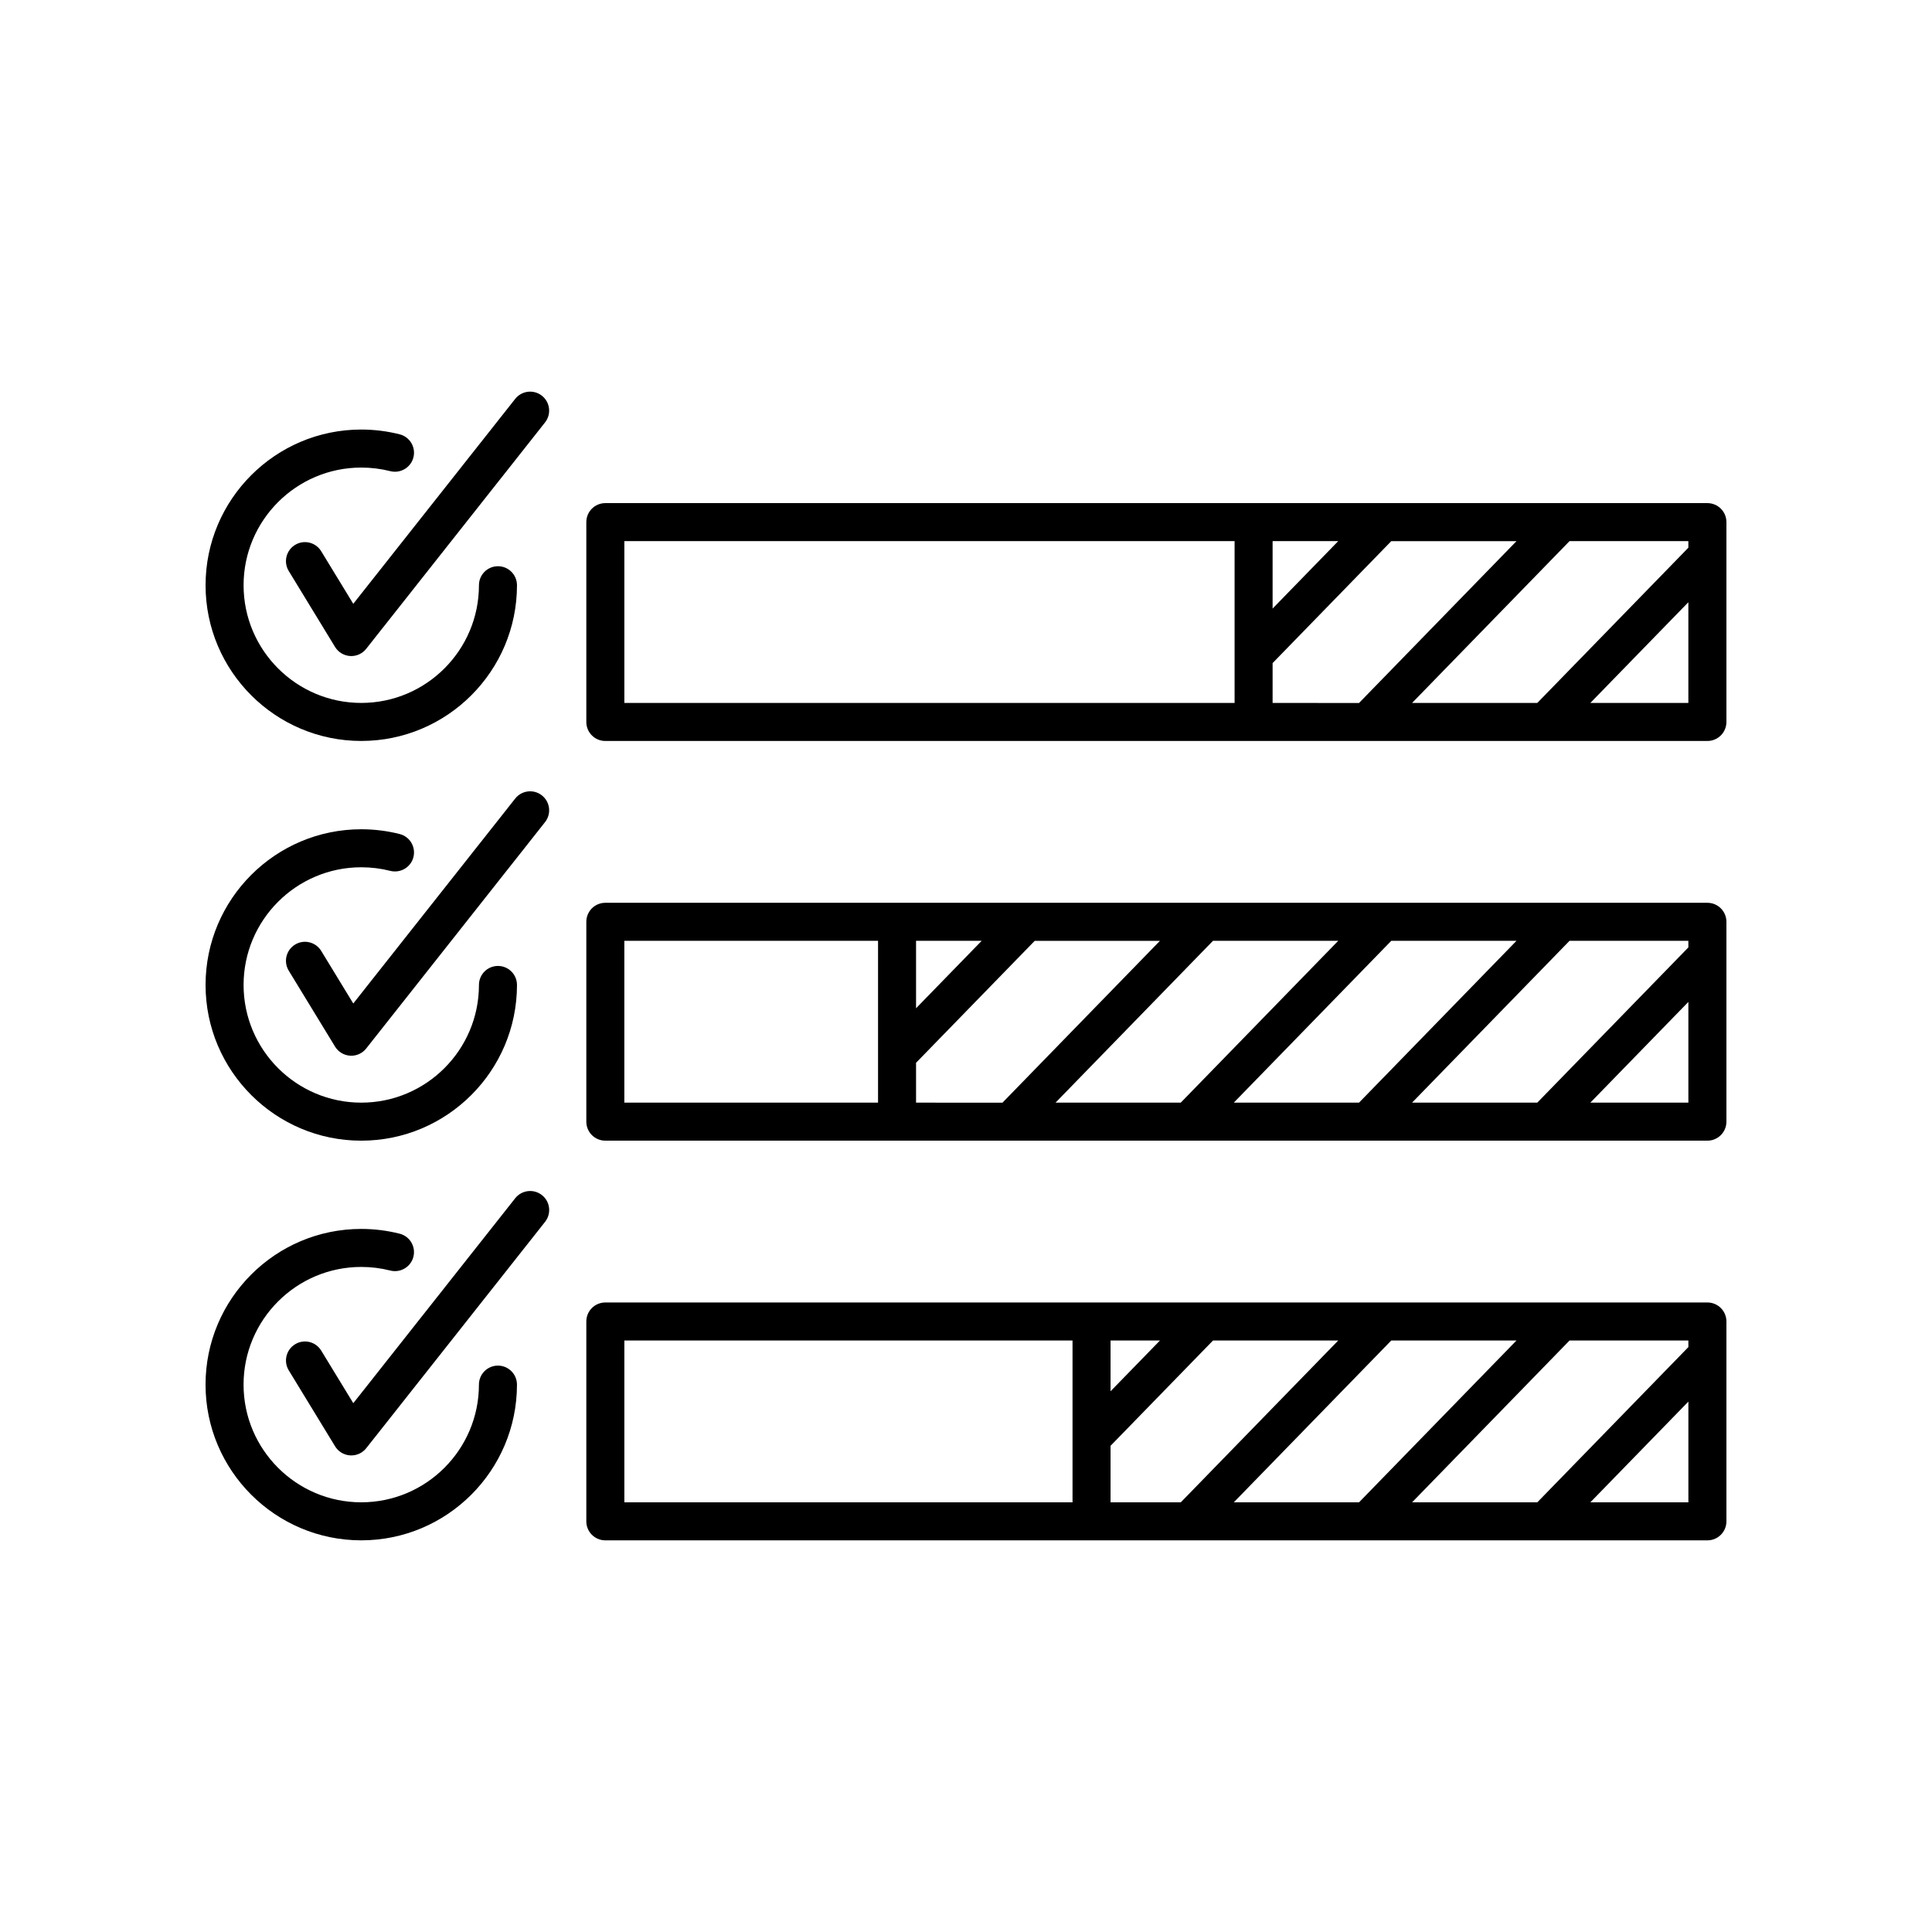 <?xml version="1.0" encoding="UTF-8"?>
<!-- Uploaded to: ICON Repo, www.iconrepo.com, Generator: ICON Repo Mixer Tools -->
<svg fill="#000000" width="800px" height="800px" version="1.1" viewBox="144 144 512 512" xmlns="http://www.w3.org/2000/svg">
 <g>
  <path d="m280.54 461.54-42.914 54.32-8.5-13.938c-1.453-2.379-4.555-3.133-6.922-1.676-2.375 1.449-3.129 4.547-1.676 6.922l12.27 20.117c0.855 1.41 2.352 2.309 3.996 2.406 0.102 0.008 0.207 0.012 0.305 0.012 1.535 0 2.996-0.699 3.957-1.914l47.398-59.996c1.723-2.184 1.352-5.352-0.832-7.078-2.188-1.73-5.352-1.348-7.082 0.824z"/>
  <path d="m275.96 505.9c-2.785 0-5.039 2.254-5.039 5.039 0 17.199-13.992 31.188-31.188 31.188-17.195 0-31.188-13.988-31.188-31.188 0-17.199 13.992-31.188 31.188-31.188 2.609 0 5.199 0.32 7.699 0.957 2.688 0.68 5.438-0.945 6.125-3.644 0.684-2.695-0.949-5.438-3.644-6.121-3.312-0.84-6.734-1.266-10.18-1.266-22.754-0.004-41.262 18.508-41.262 41.262s18.508 41.266 41.266 41.266c22.754 0 41.266-18.512 41.266-41.266-0.004-2.781-2.258-5.039-5.043-5.039z"/>
  <path d="m596.48 277.33h-292.06c-2.785 0-5.039 2.254-5.039 5.039v52.961c0 2.781 2.254 5.039 5.039 5.039h171.8l120.26-0.004c2.785 0 5.039-2.254 5.039-5.039v-52.961c0-2.781-2.254-5.035-5.039-5.035zm-125.3 52.961h-161.72v-42.887h161.72zm10.074-42.887h17.391l-17.391 17.871zm0 42.887v-10.566l31.449-32.316h33.184l-41.73 42.887zm110.18 0h-25.98l25.98-26.695zm0-41.145-40.039 41.145h-33.184l41.73-42.887h31.492z"/>
  <path d="m596.48 383.25h-292.06c-2.785 0-5.039 2.254-5.039 5.039v52.961c0 2.781 2.254 5.039 5.039 5.039h292.06c2.785 0 5.039-2.254 5.039-5.039v-52.961c0-2.781-2.254-5.039-5.039-5.039zm-219.79 52.965h-67.234v-42.887h67.234zm10.074-42.887h17.391l-17.391 17.871zm0 42.887v-10.566l31.449-32.316h33.184l-41.73 42.887zm36.961 0 41.73-42.887h33.188l-41.734 42.887zm47.242 0 41.734-42.887h33.184l-41.73 42.887zm120.47 0h-25.98l25.98-26.695zm0-41.145-40.039 41.141h-33.184l41.73-42.887 31.492 0.004z"/>
  <path d="m596.48 489.17h-292.06c-2.785 0-5.039 2.254-5.039 5.039v52.961c0 2.781 2.254 5.039 5.039 5.039h292.06c2.785 0 5.039-2.254 5.039-5.039v-52.961c0-2.781-2.254-5.039-5.039-5.039zm-168.25 52.961h-118.77v-42.887h118.77zm10.078-42.883h13.094l-13.094 13.453zm0 42.883v-14.98l27.152-27.902h33.188l-41.734 42.887zm32.66 0 41.734-42.887h33.184l-41.73 42.887zm120.47 0h-25.98l25.98-26.695zm0-41.141-40.039 41.141h-33.184l41.73-42.887 31.492 0.004z"/>
  <path d="m280.54 355.62-42.918 54.316-8.5-13.938c-1.453-2.375-4.555-3.125-6.922-1.676-2.375 1.449-3.129 4.547-1.676 6.926l12.27 20.117c0.855 1.406 2.352 2.305 3.996 2.402 0.102 0.008 0.207 0.012 0.305 0.012 1.535 0 2.996-0.699 3.949-1.914l47.398-59.996c1.727-2.184 1.359-5.352-0.828-7.078-2.184-1.73-5.352-1.348-7.074 0.828z"/>
  <path d="m239.74 446.29c22.754 0 41.266-18.512 41.266-41.266 0-2.781-2.254-5.039-5.039-5.039s-5.039 2.254-5.039 5.039c0 17.199-13.992 31.188-31.188 31.188-17.195 0.004-31.188-13.988-31.188-31.188s13.992-31.188 31.188-31.188c2.609 0 5.199 0.32 7.699 0.957 2.688 0.672 5.438-0.945 6.125-3.644 0.684-2.695-0.949-5.438-3.644-6.121-3.312-0.84-6.734-1.266-10.18-1.266-22.754 0-41.262 18.512-41.262 41.262 0 22.754 18.508 41.266 41.262 41.266z"/>
  <path d="m229.12 290.08c-1.453-2.375-4.555-3.125-6.922-1.676-2.375 1.449-3.129 4.547-1.676 6.926l12.27 20.117c0.855 1.406 2.352 2.305 3.996 2.402 0.102 0.008 0.207 0.012 0.305 0.012 1.535 0 2.996-0.699 3.949-1.914l47.398-59.996c1.727-2.184 1.359-5.352-0.828-7.078-2.184-1.727-5.352-1.344-7.074 0.828l-42.918 54.316z"/>
  <path d="m239.74 340.36c22.754 0 41.266-18.512 41.266-41.266 0-2.781-2.254-5.039-5.039-5.039s-5.039 2.254-5.039 5.039c0 17.199-13.992 31.188-31.188 31.188-17.195 0.004-31.188-13.988-31.188-31.184 0-17.199 13.992-31.188 31.188-31.188 2.609 0 5.195 0.32 7.703 0.953 2.672 0.676 5.434-0.953 6.121-3.648 0.68-2.695-0.953-5.438-3.652-6.117-3.312-0.84-6.734-1.266-10.176-1.266-22.75 0-41.258 18.512-41.258 41.266 0 22.75 18.508 41.262 41.262 41.262z"/>
 </g>
</svg>